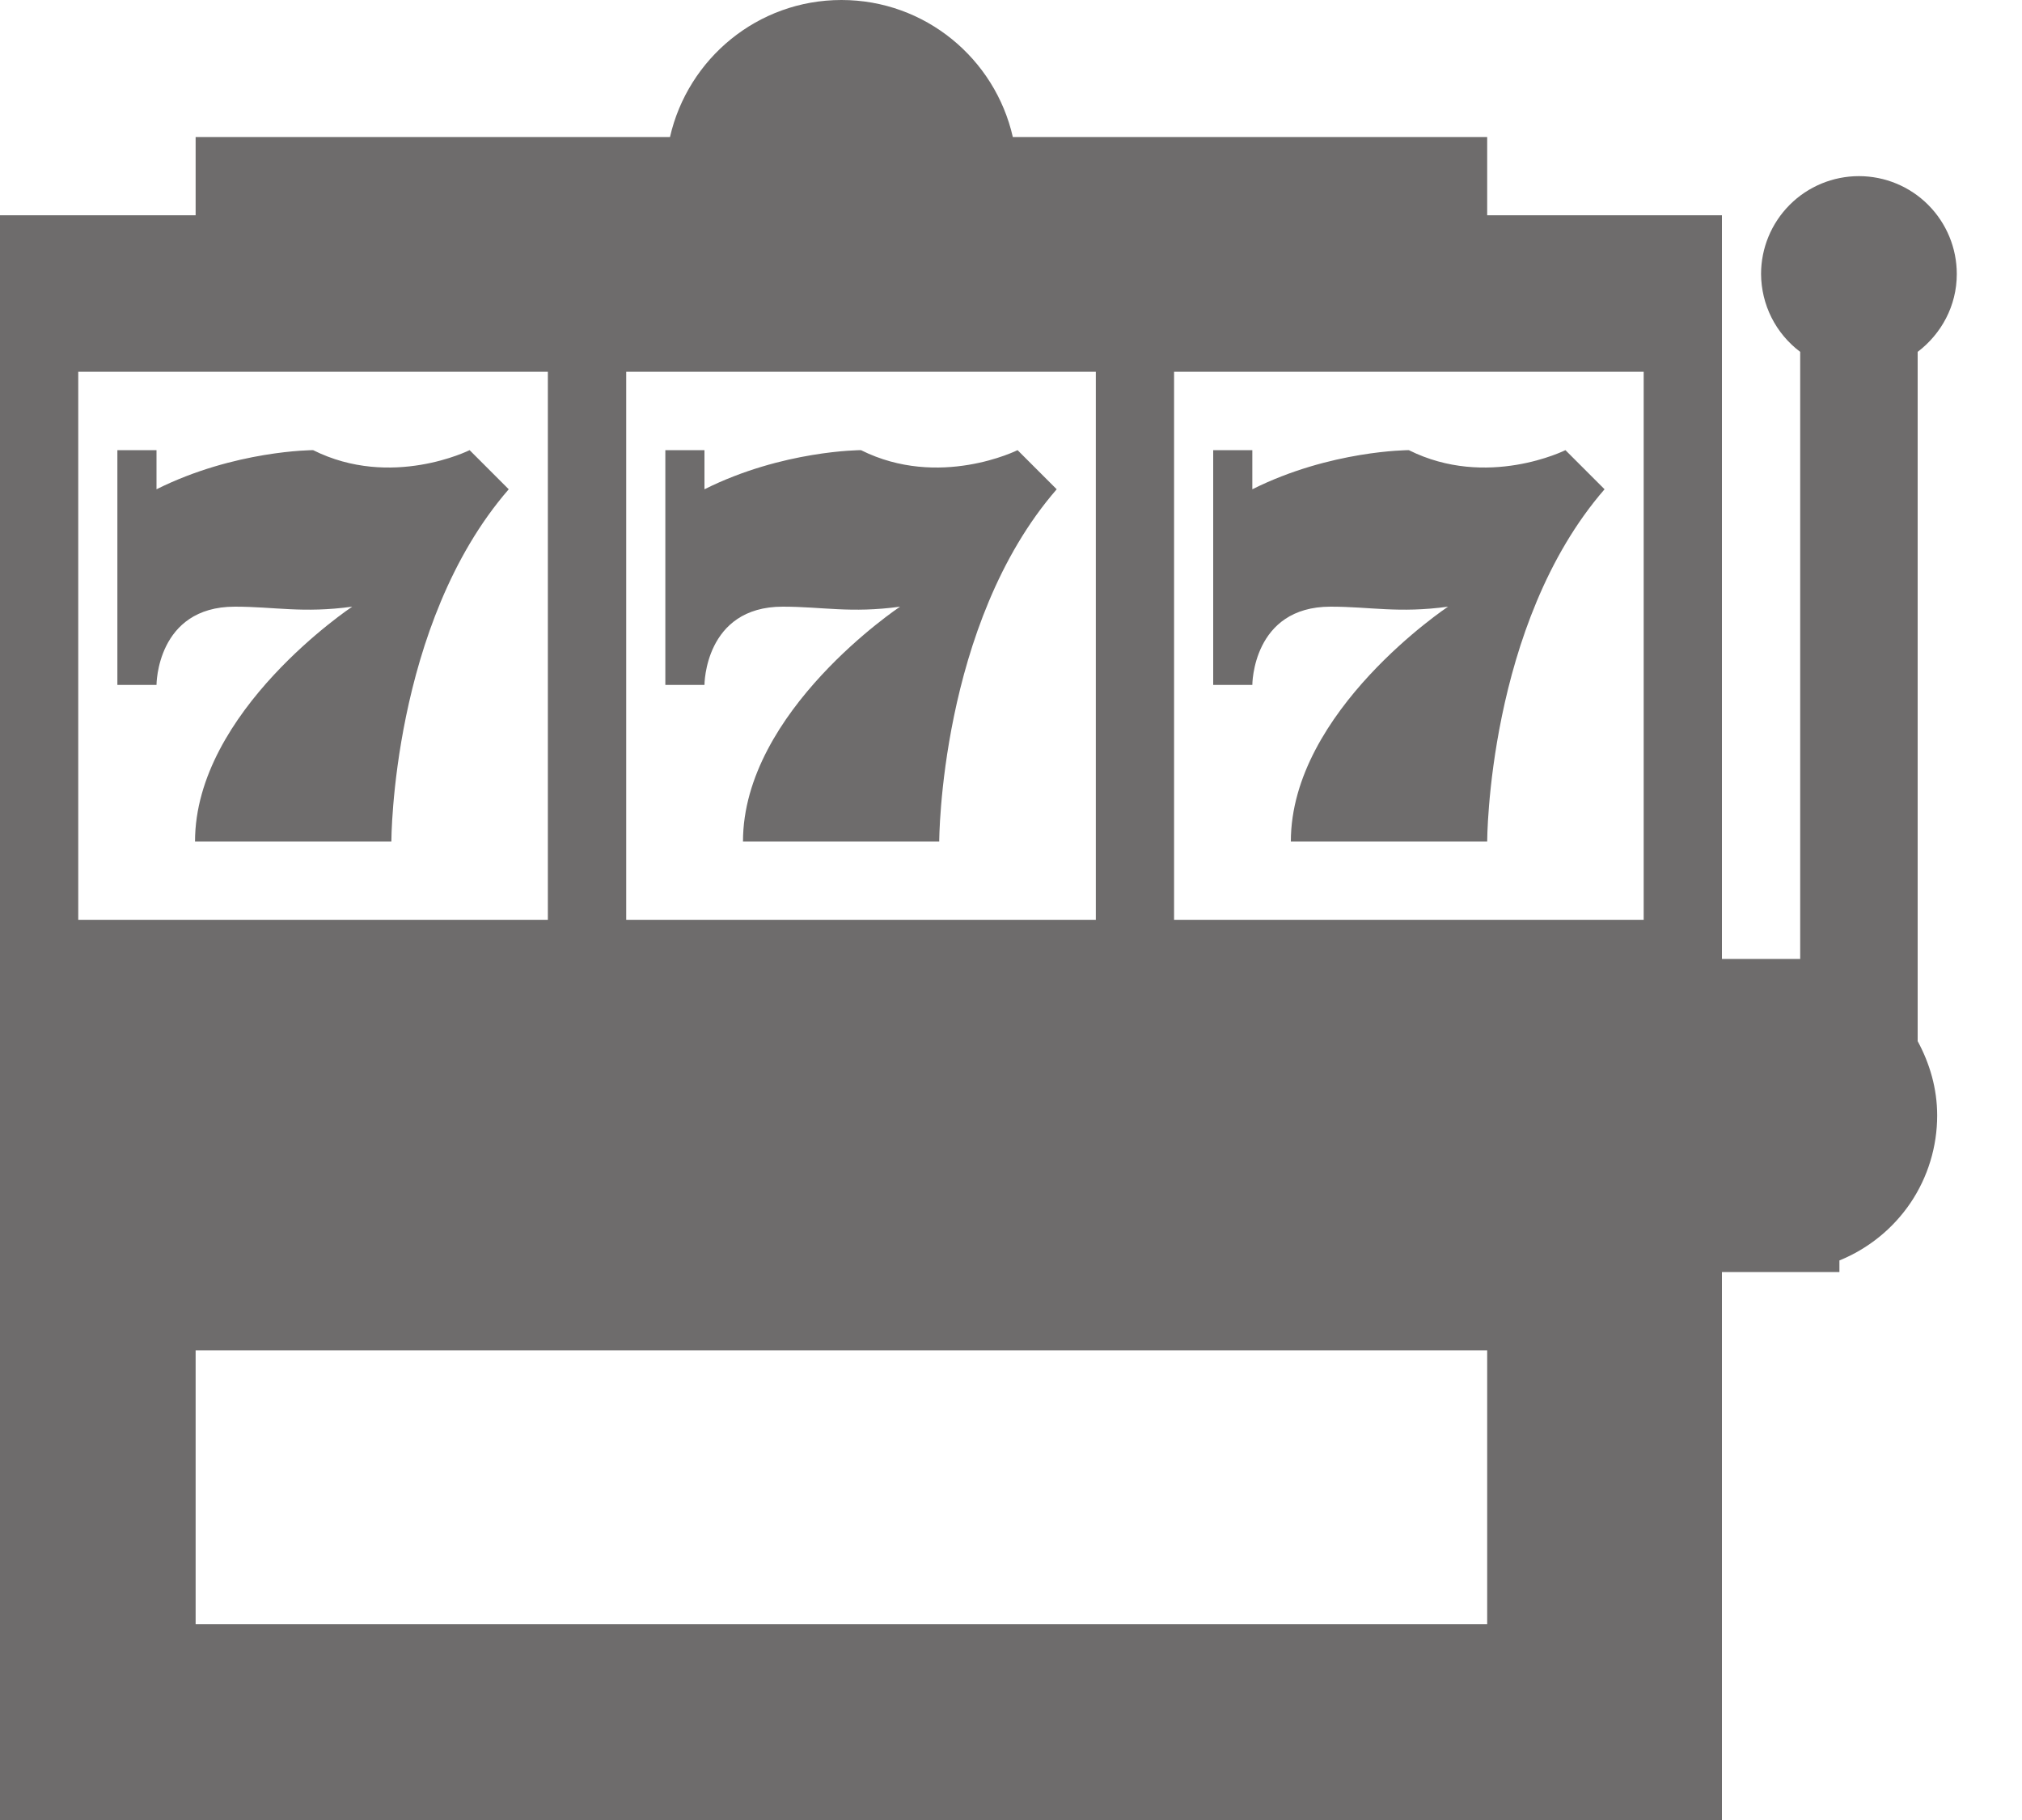 <svg width="20" height="18" viewBox="0 0 20 18" fill="none" xmlns="http://www.w3.org/2000/svg">
<path d="M18.968 3.48C19.201 3.303 19.355 3.026 19.355 2.71C19.355 2.453 19.253 2.207 19.071 2.025C18.89 1.844 18.644 1.742 18.387 1.742C18.13 1.742 17.884 1.844 17.703 2.025C17.521 2.207 17.419 2.453 17.419 2.71C17.42 2.859 17.455 3.007 17.522 3.14C17.589 3.274 17.687 3.39 17.806 3.48V9.484H14.323V12.581H18.194V12.466C18.479 12.35 18.724 12.152 18.897 11.897C19.069 11.642 19.161 11.34 19.161 11.032C19.161 10.765 19.087 10.517 18.968 10.297V3.48ZM2.323 6C2.718 6 2.992 6.067 3.484 6C3.484 6 1.929 7.032 1.929 8.323H3.871C3.871 8.323 3.873 6.173 5.032 4.839L4.645 4.452C4.645 4.452 3.871 4.839 3.097 4.452C3.097 4.452 2.323 4.452 1.548 4.839V4.452H1.161V6.774H1.548C1.548 6.774 1.548 6 2.323 6ZM7.742 6C8.137 6 8.412 6.067 8.903 6C8.903 6 7.349 7.032 7.349 8.323H9.29C9.29 8.323 9.293 6.173 10.452 4.839L10.065 4.452C10.065 4.452 9.29 4.839 8.516 4.452C8.516 4.452 7.742 4.452 6.968 4.839V4.452H6.581V6.774H6.968C6.968 6.774 6.968 6 7.742 6ZM14.71 2.129V1.355H10.018C9.842 0.58 9.151 0 8.323 0C7.494 0 6.804 0.58 6.627 1.355H1.935V2.129H0V18H17.032V2.129H14.71ZM6.194 3.677H10.839V9.097H6.194V3.677ZM0.774 3.677H5.419V9.097H0.774V3.677ZM14.71 16.064H1.935V13.355H14.71V16.064ZM16.258 9.097H11.613V3.677H16.258V9.097ZM13.161 6C13.556 6 13.831 6.067 14.323 6C14.323 6 12.768 7.032 12.768 8.323H14.71C14.71 8.323 14.712 6.173 15.871 4.839L15.484 4.452C15.484 4.452 14.71 4.839 13.935 4.452C13.935 4.452 13.161 4.452 12.387 4.839V4.452H12V6.774H12.387C12.387 6.774 12.387 6 13.161 6Z" fill="#6E6C6C"/>
</svg>
